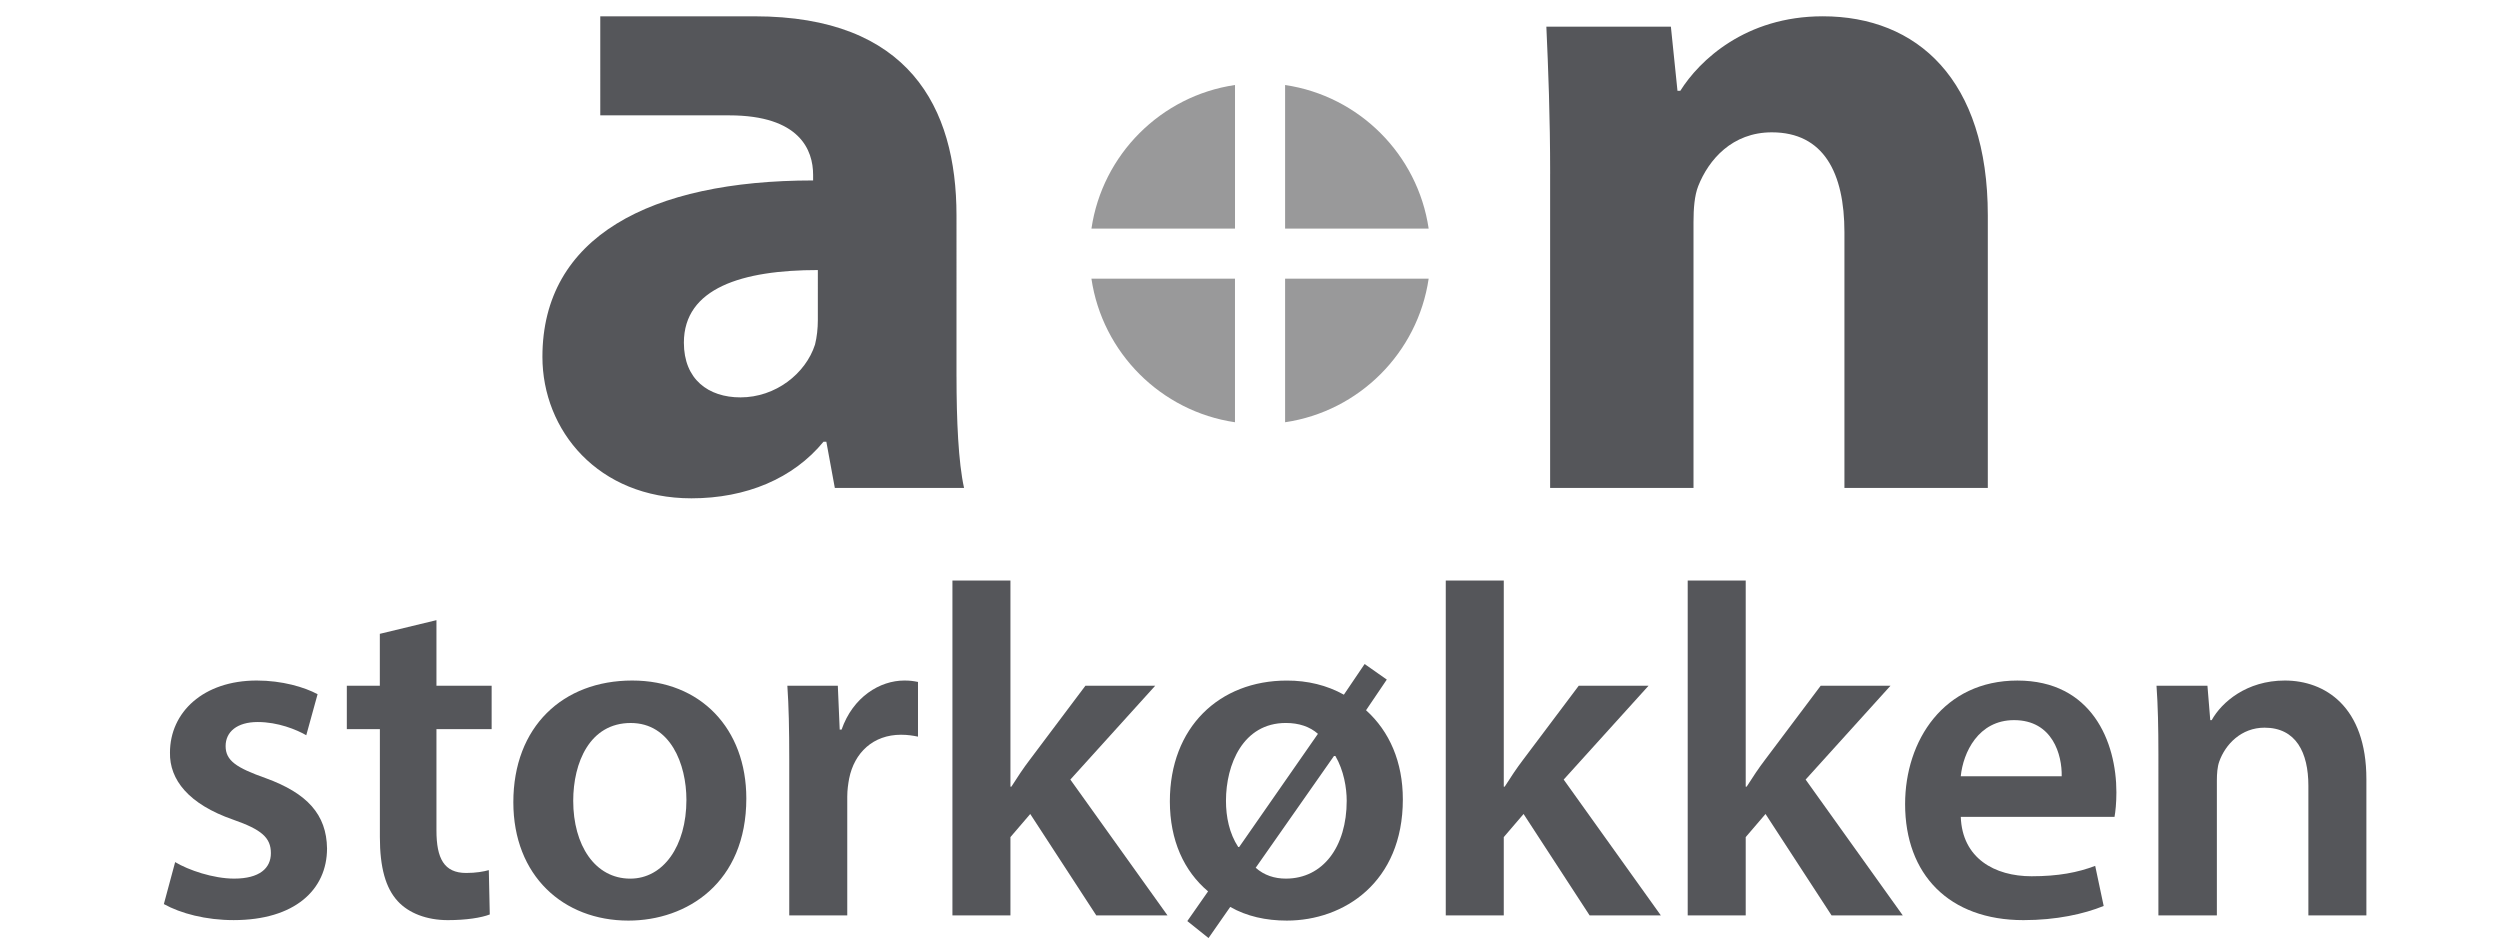 <?xml version="1.0" encoding="utf-8"?>
<!-- Generator: Adobe Illustrator 27.4.1, SVG Export Plug-In . SVG Version: 6.00 Build 0)  -->
<svg version="1.1" id="Layer_1" xmlns="http://www.w3.org/2000/svg" xmlns:xlink="http://www.w3.org/1999/xlink" x="0px" y="0px"
	 viewBox="0 0 1133.86 430" style="enable-background:new 0 0 1133.86 430;" xml:space="preserve">
<style type="text/css">
	.st0{fill:#99999A;}
	.st1{fill:#55565A;}
</style>
<g>
	<g>
		<g>
			<path class="st0" d="M582.85,38.56v65.12h65.11C643,70.08,616.44,43.51,582.85,38.56z M495.02,103.67h65.11V38.55
				C526.53,43.5,499.97,70.07,495.02,103.67z M582.85,191.51c33.59-4.96,60.15-31.52,65.11-65.11h-65.11V191.51z M560.12,191.51
				v-65.11h-65.11C499.97,159.99,526.53,186.56,560.12,191.51z"/>
		</g>
	</g>
	<path class="st1" d="M433.82,170.82c0,19.68,0.85,38.93,3.42,50.48h-58.61l-3.85-20.96h-1.28c-13.7,16.69-35.08,25.67-59.9,25.67
		c-42.36,0-67.59-30.8-67.59-64.17c0-54.33,48.76-80,122.77-80v-2.57c0-11.12-5.98-26.95-38.07-26.95c-21.4,0-44.26,0-58.46,0V7.4
		c11.67,0,31.93,0,70.01,0c69.72,0,91.55,41.07,91.55,90.27V170.82z M370.93,122.48c-34.23,0-60.76,8.13-60.76,32.94
		c0,16.68,11.13,24.81,25.68,24.81c15.84,0,29.52-10.69,33.8-23.96c0.85-3.42,1.28-7.27,1.28-11.12V122.48z"/>
	<path class="st1" d="M703.06,78.84c0-26.1-0.87-47.92-1.72-66.74h56.48l2.99,29.09h1.28c8.57-13.69,29.53-33.8,64.61-33.8
		c42.78,0,74.86,28.66,74.86,90.27V221.3h-65.03V105.37c0-26.96-9.4-45.35-32.93-45.35c-17.98,0-28.66,12.41-33.38,24.38
		c-1.7,4.28-2.14,10.27-2.14,16.26V221.3h-65.03V78.84z"/>
</g>
<g>
	<path class="st1" d="M79.44,391c5.99,3.63,17.32,7.49,26.74,7.49c11.55,0,16.68-4.71,16.68-11.55c0-7.07-4.27-10.7-17.11-15.19
		c-20.32-7.06-28.88-18.18-28.66-30.38c0-18.39,15.19-32.72,39.36-32.72c11.55,0,21.61,2.99,27.59,6.2l-5.13,18.61
		c-4.49-2.57-12.83-5.99-22.03-5.99c-9.41,0-14.55,4.49-14.55,10.91c0,6.63,4.92,9.84,18.19,14.55
		c18.82,6.84,27.59,16.47,27.81,31.87c0,18.82-14.76,32.51-42.35,32.51c-12.62,0-23.96-3-31.66-7.27L79.44,391z"/>
	<path class="st1" d="M197.95,281.27V311h25.03v19.68h-25.03v45.99c0,12.62,3.42,19.26,13.48,19.26c4.49,0,7.92-0.64,10.27-1.29
		l0.43,20.11c-3.85,1.49-10.69,2.57-19.04,2.57c-9.62,0-17.75-3.21-22.67-8.56c-5.56-5.99-8.13-15.41-8.13-29.09v-48.99H157.3V311
		h14.97v-23.53L197.95,281.27z"/>
	<path class="st1" d="M338.49,362.13c0,38.29-26.95,55.4-53.48,55.4c-29.52,0-52.19-20.32-52.19-53.69
		c0-34.23,22.46-55.19,53.91-55.19C317.74,308.65,338.49,330.47,338.49,362.13z M259.98,363.2c0,20.11,9.84,35.3,25.88,35.3
		c14.97,0,25.46-14.76,25.46-35.72c0-16.26-7.27-34.87-25.24-34.87C267.47,327.9,259.98,345.87,259.98,363.2z"/>
	<path class="st1" d="M357.96,344.59c0-14.12-0.22-24.17-0.86-33.59h22.89l0.85,19.9h0.86c5.13-14.76,17.33-22.25,28.45-22.25
		c2.57,0,4.06,0.21,6.2,0.64v24.81c-2.14-0.43-4.5-0.86-7.7-0.86c-12.62,0-21.18,8.12-23.53,19.89c-0.43,2.36-0.85,5.14-0.85,8.13
		v53.9h-26.31V344.59z"/>
	<path class="st1" d="M458.28,356.78h0.43c2.57-4.07,5.56-8.56,8.34-12.19L492.29,311h31.66l-38.5,42.57l44.06,61.6h-32.3
		l-29.95-45.99l-8.98,10.48v35.51h-26.31V263.3h26.31V356.78z"/>
	<path class="st1" d="M609.51,315.07l9.41-13.91l10.05,7.06l-9.41,13.91c10.69,9.62,16.69,23.53,16.69,40.43
		c0,37.65-26.74,54.97-52.62,54.97c-9.41,0-18.18-1.92-25.67-6.2l-9.84,14.12l-9.62-7.7l9.41-13.47
		c-10.91-9.2-17.33-23.11-17.33-40.85c0-33.59,22.46-54.76,53.05-54.76C593.04,308.65,601.81,310.78,609.51,315.07z M597.74,332.82
		c-3.64-3.22-8.56-4.92-14.54-4.92c-19.47,0-27.17,18.82-27.17,35.3c0,7.27,1.5,14.76,5.56,20.96h0.43L597.74,332.82z
		 M569.51,393.57c3.85,3.42,8.55,4.92,13.69,4.92c16.9,0,27.59-14.55,27.59-35.3c0-5.77-1.28-13.69-5.13-20.32h-0.64L569.51,393.57z
		"/>
	<path class="st1" d="M682.02,356.78h0.43c2.57-4.07,5.56-8.56,8.34-12.19L716.04,311h31.66l-38.5,42.57l44.06,61.6h-32.3
		l-29.95-45.99l-8.98,10.48v35.51h-26.31V263.3h26.31V356.78z"/>
	<path class="st1" d="M791.76,356.78h0.43c2.57-4.07,5.56-8.56,8.34-12.19L825.77,311h31.66l-38.5,42.57l44.06,61.6h-32.3
		l-29.95-45.99l-8.98,10.48v35.51h-26.31V263.3h26.31V356.78z"/>
	<path class="st1" d="M889.3,370.47c0.64,18.82,15.4,26.95,32.08,26.95c12.19,0,20.96-1.71,28.88-4.71l3.85,18.19
		c-8.99,3.63-21.39,6.42-36.37,6.42c-33.8,0-53.69-20.75-53.69-52.62c0-28.88,17.54-56.04,50.91-56.04
		c33.8,0,44.92,27.81,44.92,50.7c0,4.92-0.43,8.77-0.85,11.12H889.3z M935.07,352.07c0.21-9.62-4.06-25.46-21.61-25.46
		c-16.26,0-23.1,14.76-24.17,25.46H935.07z"/>
	<path class="st1" d="M978.93,342.01c0-11.97-0.22-22.03-0.86-31.01h23.1l1.28,15.62h0.65c4.49-8.12,15.83-17.97,33.16-17.97
		c18.18,0,37,11.77,37,44.7v61.82h-26.31v-58.83c0-14.97-5.56-26.31-19.89-26.31c-10.48,0-17.75,7.48-20.54,15.4
		c-0.85,2.36-1.07,5.57-1.07,8.56v61.18h-26.52V342.01z"/>
</g>
</svg>
